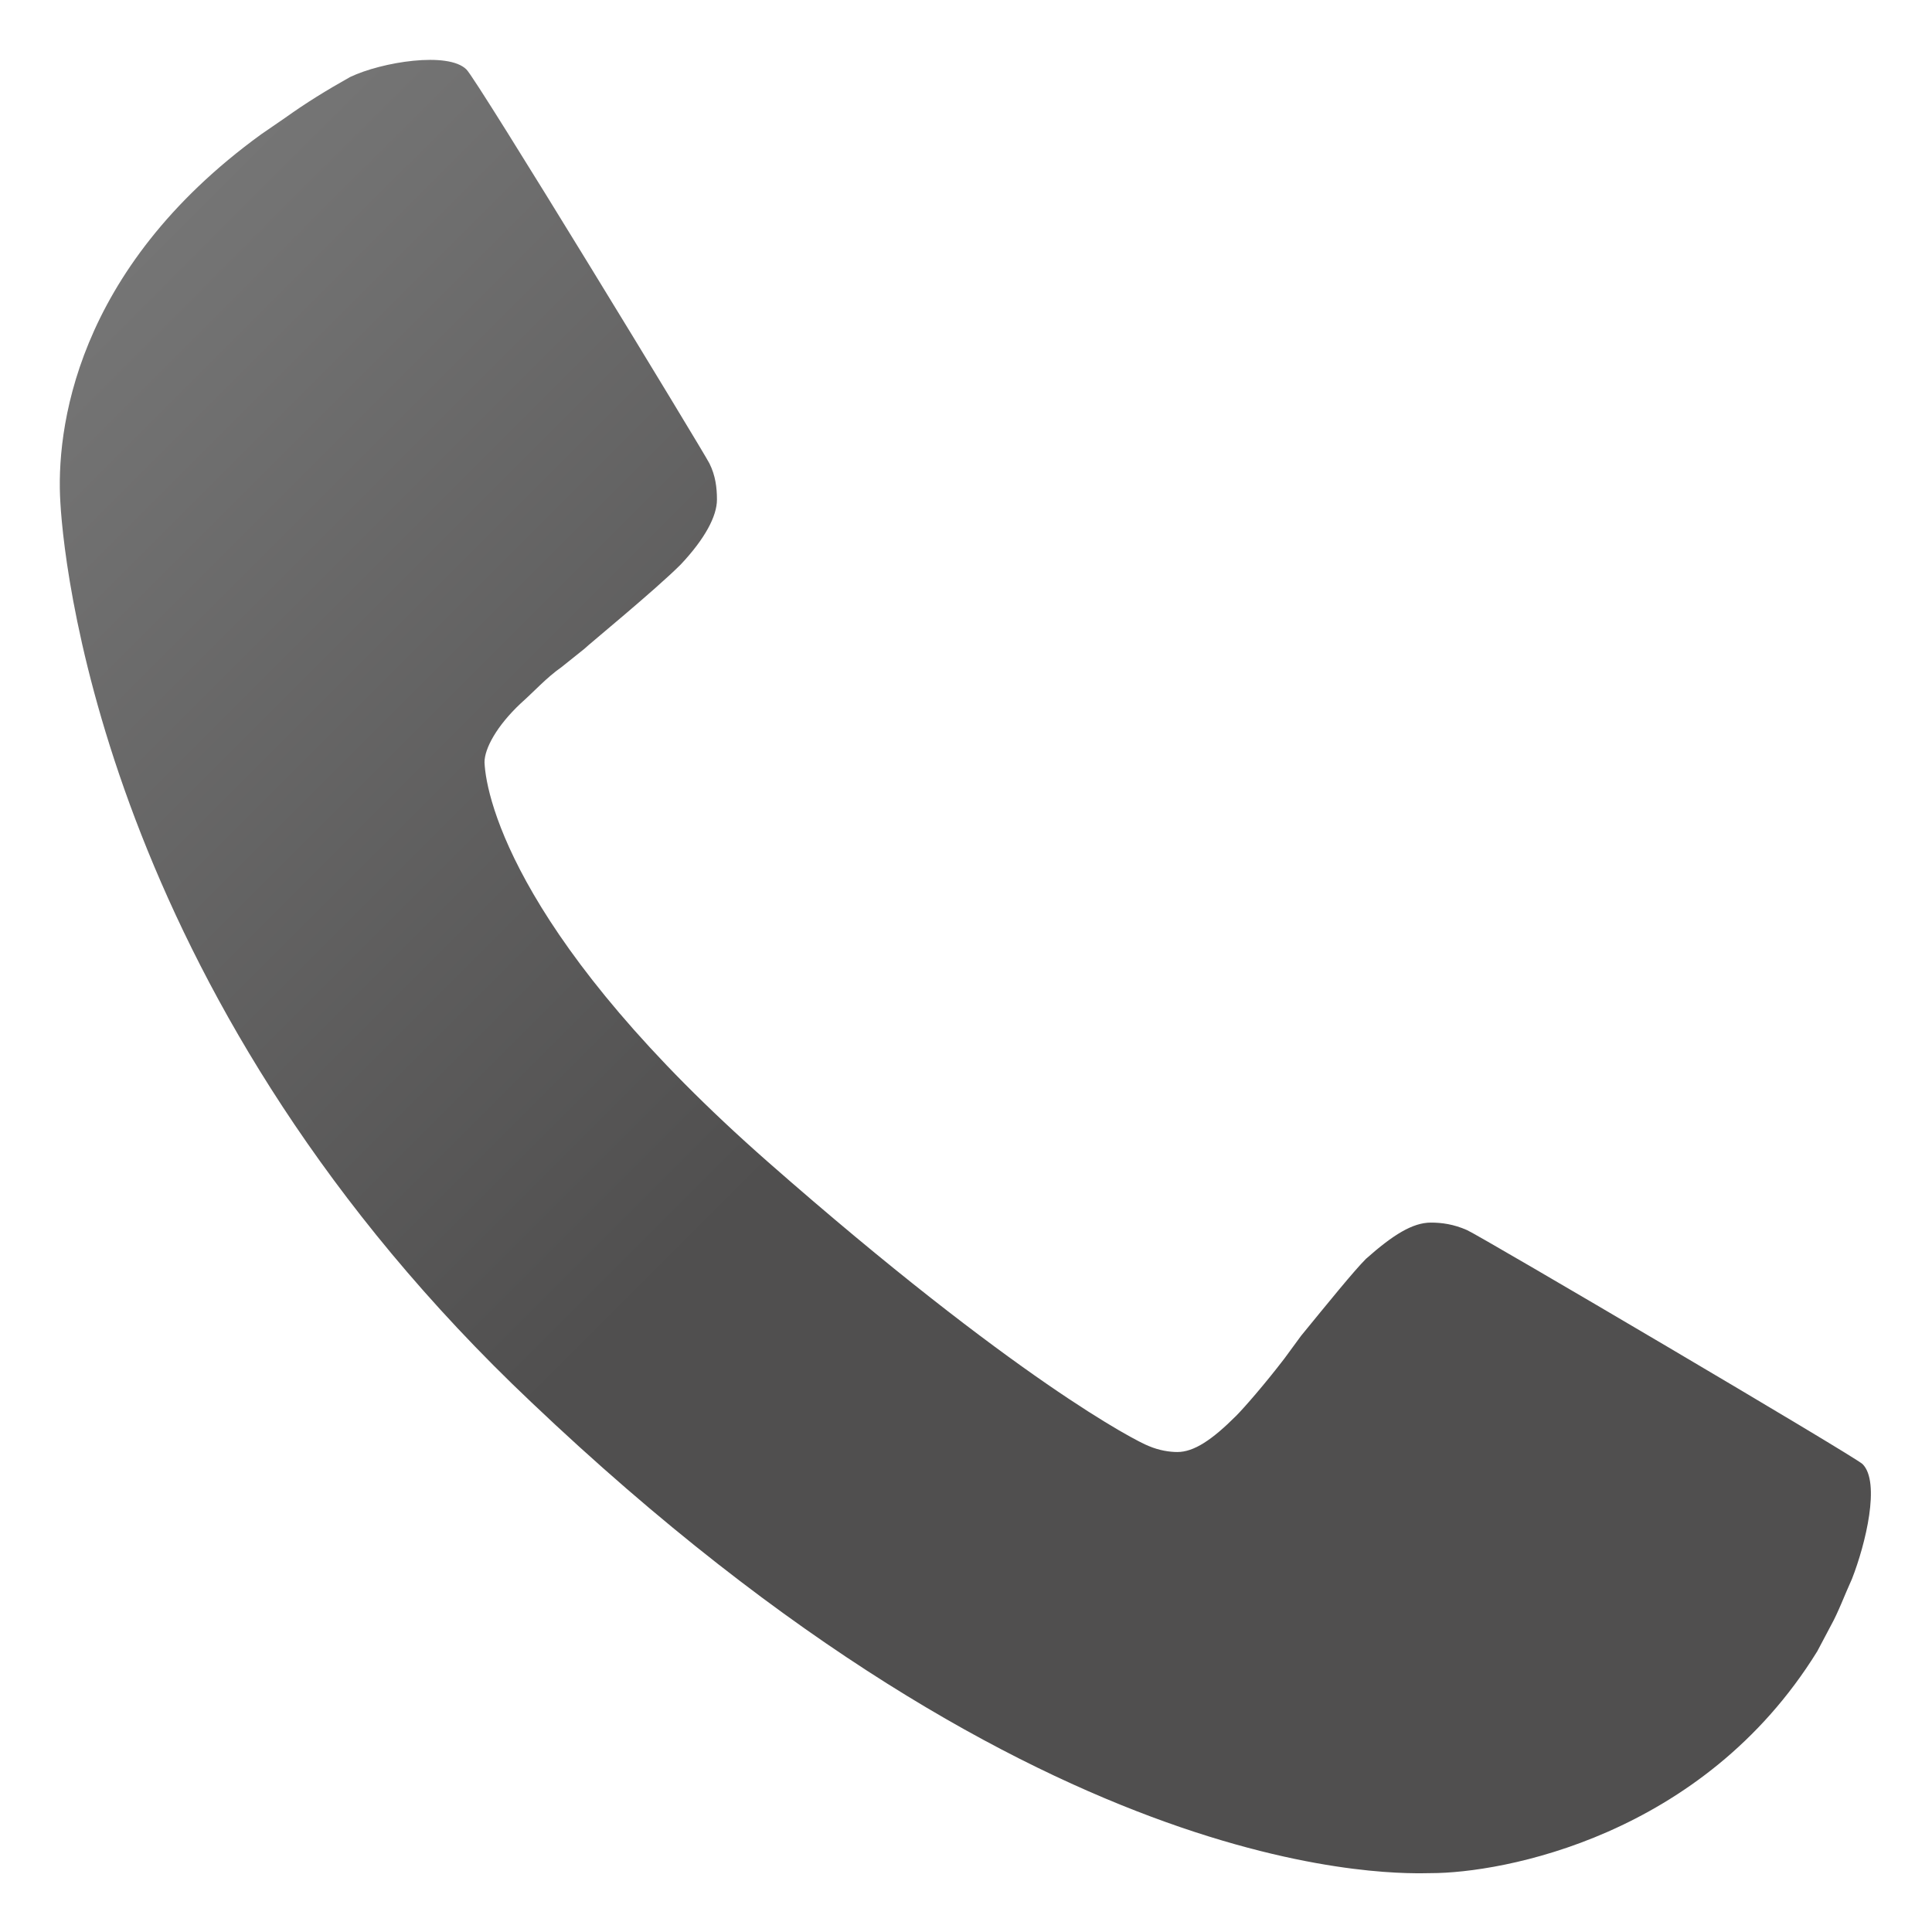 <?xml version="1.0" encoding="utf-8"?>
<!-- Generator: Adobe Illustrator 24.0.3, SVG Export Plug-In . SVG Version: 6.00 Build 0)  -->
<svg version="1.1" id="Layer_1" xmlns="http://www.w3.org/2000/svg" xmlns:xlink="http://www.w3.org/1999/xlink" x="0px" y="0px"
	 viewBox="0 0 128 128" style="enable-background:new 0 0 128 128;" xml:space="preserve">
<linearGradient id="SVGID_1_" gradientUnits="userSpaceOnUse" x1="5.026" y1="20.709" x2="105.178" y2="120.861">
	<stop  offset="0" style="stop-color:#757575"/>
	<stop  offset="0.515" style="stop-color:#504F4F"/>
</linearGradient>
<path style="fill:url(#SVGID_1_);" d="M38.7,43c0.3-0.3,4.7-3.9,6.4-5.6c1.6-1.7,2.4-3.2,2.4-4.3c0-0.8-0.1-1.6-0.5-2.4
	S31.5,5.1,30.9,4.6c-1.2-1.2-5.6-0.5-7.7,0.5c-1.6,0.9-2.9,1.7-4.3,2.7l-1.6,1.1C4.9,17.9,3.7,28.6,4,33.3
	c0.3,5.3,3.6,33.5,31.2,59.6c34.3,32.6,58,31.2,59.6,31.2c4.7,0,18-2.4,25.6-14.7l0.9-1.7c0.5-0.9,0.9-2,1.4-3.1
	c0.9-2.3,1.9-6.4,0.7-7.6c-0.5-0.5-25.3-15.1-26.2-15.5S95.5,81,94.8,81c-1.2,0-2.5,0.8-4.3,2.4c-0.8,0.8-2.5,2.9-4.3,5.1L85.1,90
	c-1.3,1.7-2.7,3.3-3.2,3.8c-1.6,1.6-2.8,2.4-3.9,2.4c-0.5,0-1.2-0.1-1.9-0.4c-0.8-0.3-8.8-4.4-25.2-18.8
	C34.4,62.5,32.2,53,32.1,50.5c0-0.9,0.8-2.4,2.4-3.9c0.9-0.8,1.7-1.7,2.7-2.4L38.7,43z"/>
</svg>
